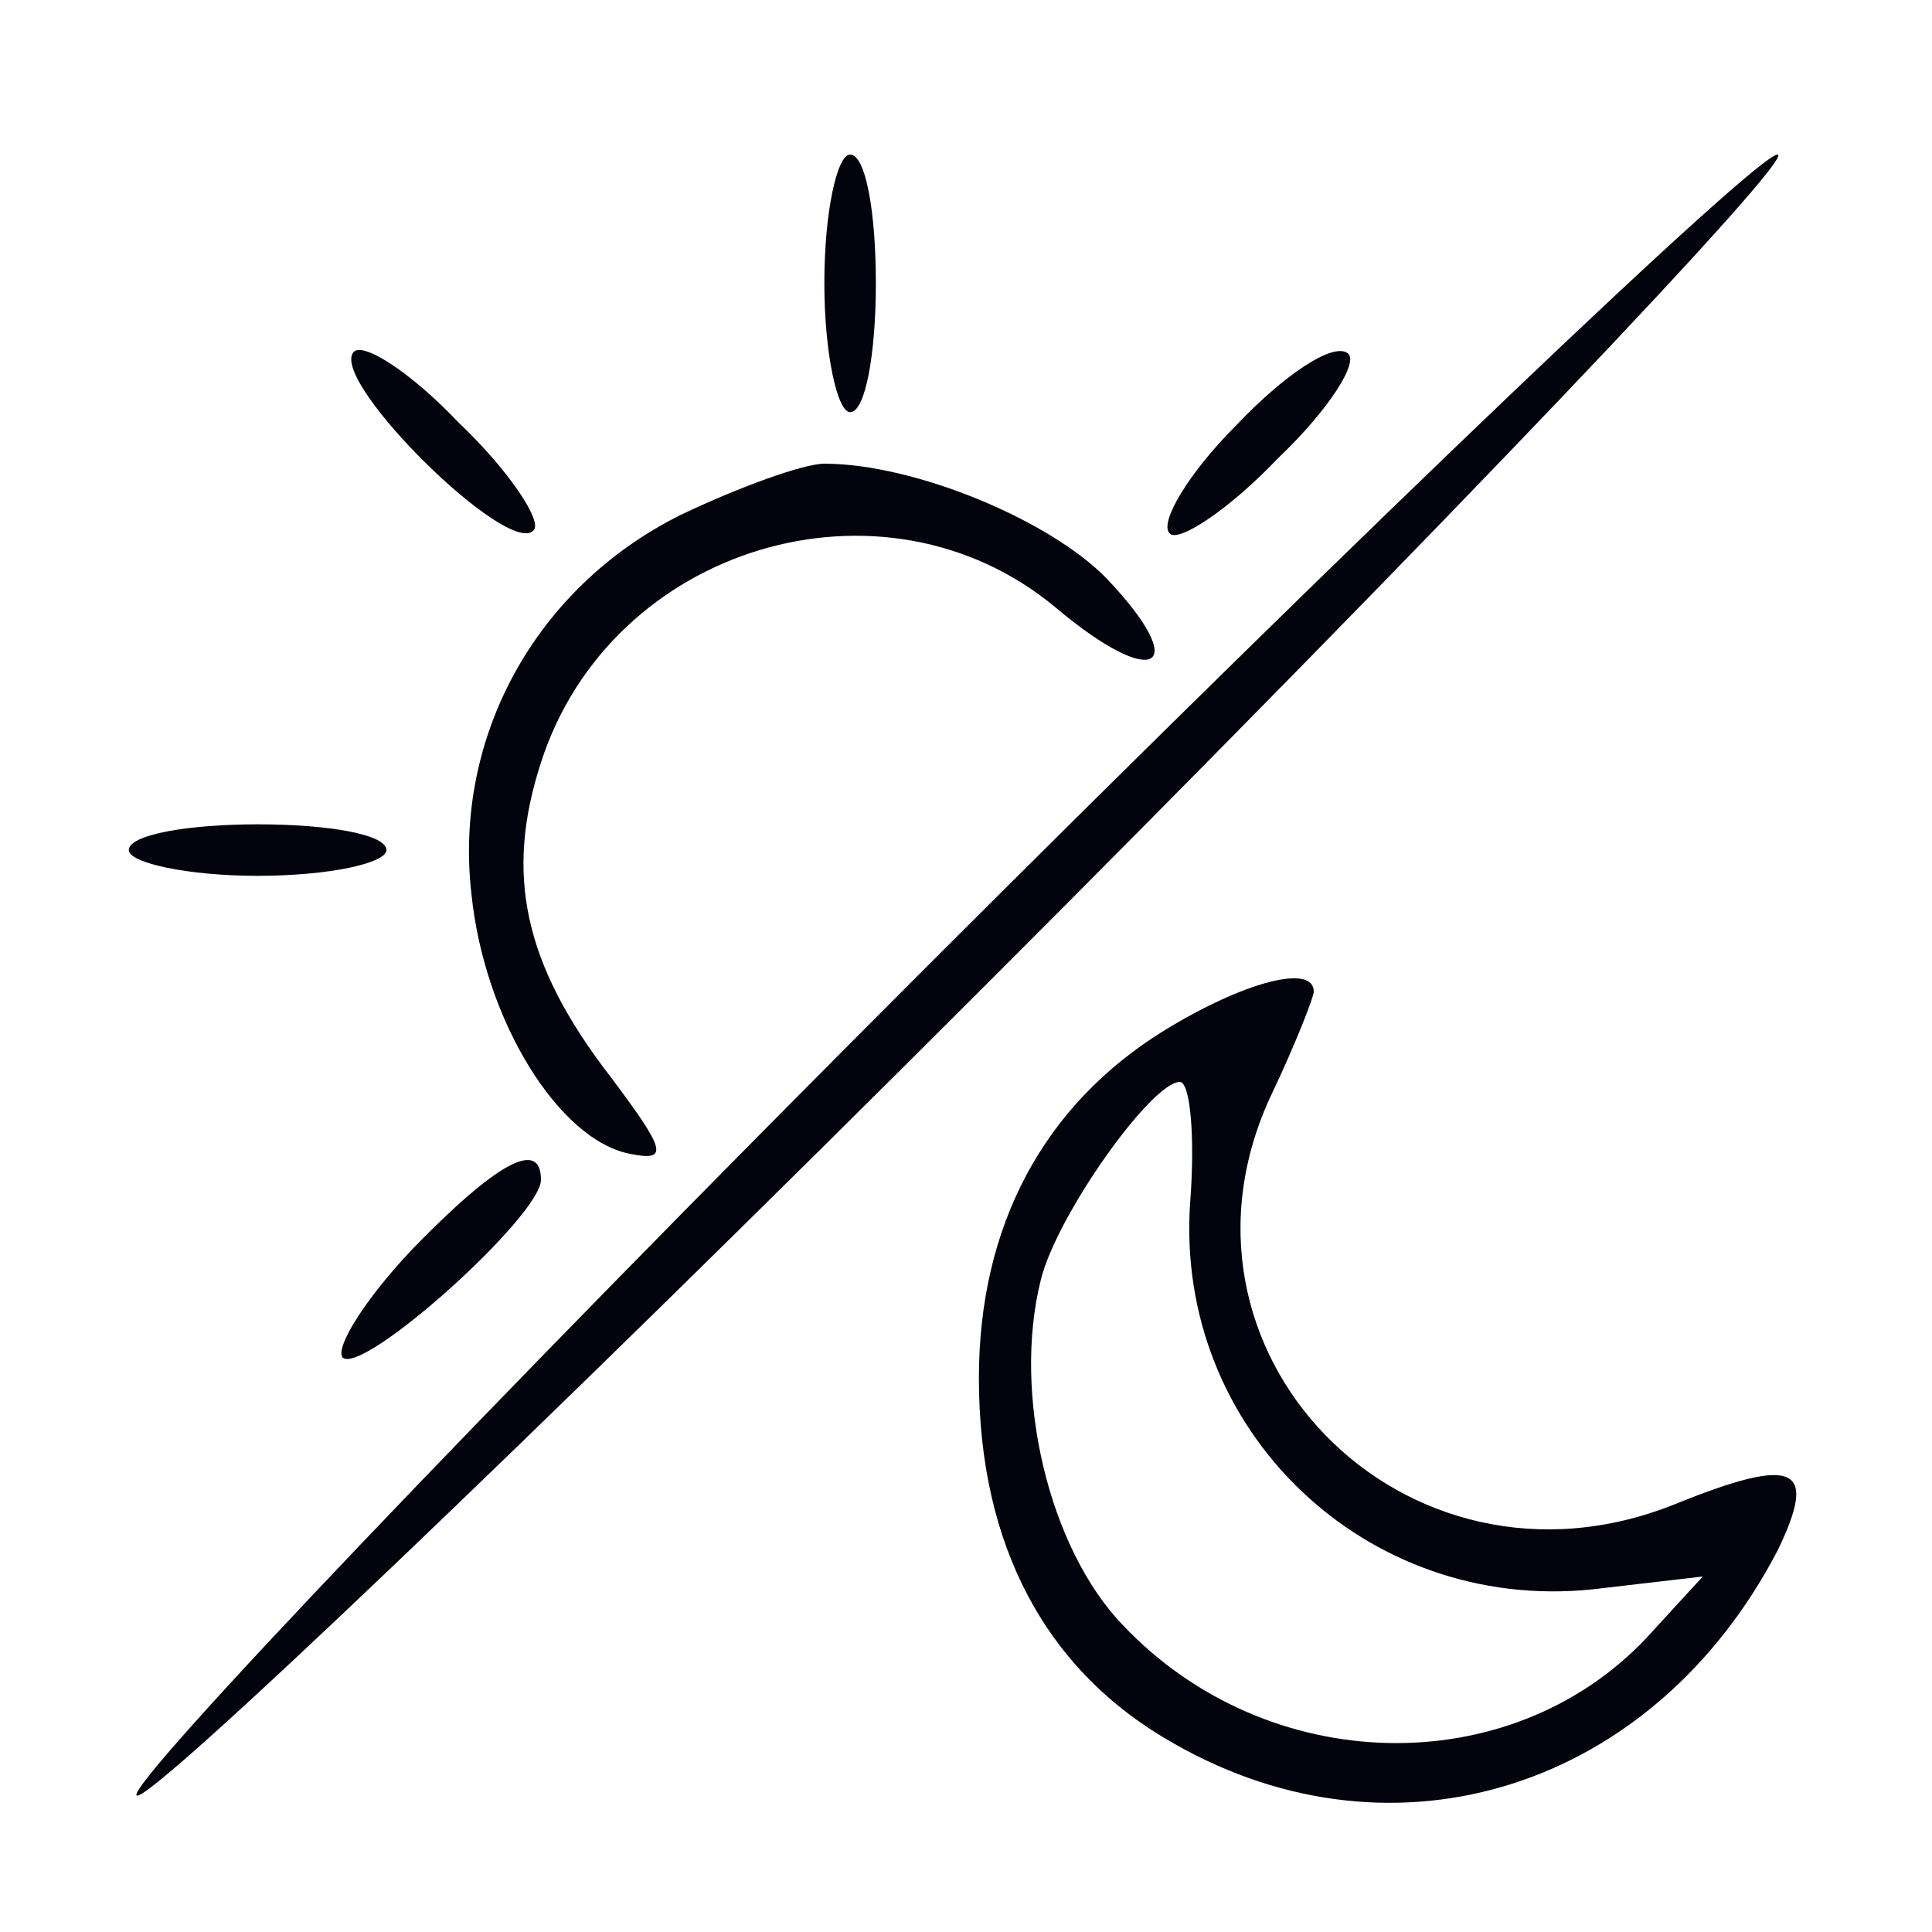 <svg width="100" height="100" viewBox="0 0 100 100" fill="none" xmlns="http://www.w3.org/2000/svg">
<path d="M42.668 14.667C42.668 18.267 43.335 21.333 44.001 21.333C44.801 21.333 45.335 18.267 45.335 14.667C45.335 10.933 44.801 8 44.001 8C43.335 8 42.668 10.933 42.668 14.667Z" fill="#02030C"/>
<path d="M48.003 50C24.937 73.067 6.537 92.4 7.07 92.933C7.603 93.467 27.47 74.533 51.07 50.933C74.67 27.333 93.07 8 92.003 8C90.937 8 71.07 26.933 48.003 50Z" fill="#02030C"/>
<path d="M18.267 18.267C17.2 19.867 26.267 28.8 27.6 27.467C28.133 27.067 26.4 24.4 23.733 21.867C21.2 19.2 18.667 17.6 18.267 18.267Z" fill="#02030C"/>
<path d="M64.001 22C61.468 24.533 60.001 27.067 60.535 27.6C60.935 28.133 63.601 26.4 66.135 23.733C68.801 21.2 70.401 18.666 69.735 18.267C68.935 17.733 66.401 19.466 64.001 22Z" fill="#02030C"/>
<path d="M35.201 26.667C27.734 30.4 23.467 38.133 24.401 46.267C25.067 52.8 28.934 59.067 32.667 59.733C34.667 60.133 34.401 59.467 31.601 55.733C27.067 49.867 26.134 45.2 28.001 39.467C31.601 28.267 45.734 24 54.667 31.467C59.734 35.733 61.734 34.667 57.334 30C54.401 26.933 47.334 24 42.667 24C41.601 24 38.267 25.2 35.201 26.667Z" fill="#02030C"/>
<path d="M6.668 44C6.668 44.667 9.735 45.333 13.335 45.333C17.068 45.333 20.001 44.667 20.001 44C20.001 43.2 17.068 42.667 13.335 42.667C9.735 42.667 6.668 43.2 6.668 44Z" fill="#02030C"/>
<path d="M60.268 53.333C54.001 57.2 50.668 63.467 50.668 71.333C50.668 80 54.135 86.533 60.801 90.267C72.268 96.8 85.601 92.533 92.001 80.267C94.135 75.867 92.935 75.333 86.668 77.867C72.668 83.467 59.468 69.867 65.868 56.533C67.068 54 68.001 51.6 68.001 51.333C68.001 49.867 64.401 50.8 60.268 53.333ZM61.601 62.267C60.801 74 70.668 83.467 82.401 82.267L88.135 81.6L85.201 84.8C78.135 92.267 65.601 92 58.135 84.133C54.268 80.133 52.401 72.133 53.868 66.267C54.668 62.933 59.601 56 61.068 56C61.601 56 61.868 58.8 61.601 62.267Z" fill="#02030C"/>
<path d="M21.333 64.667C18.933 67.2 17.333 69.733 17.733 70.267C18.8 71.2 28 62.933 28 61.067C28 58.933 25.733 60.133 21.333 64.667Z" fill="#02030C"/>
</svg>
